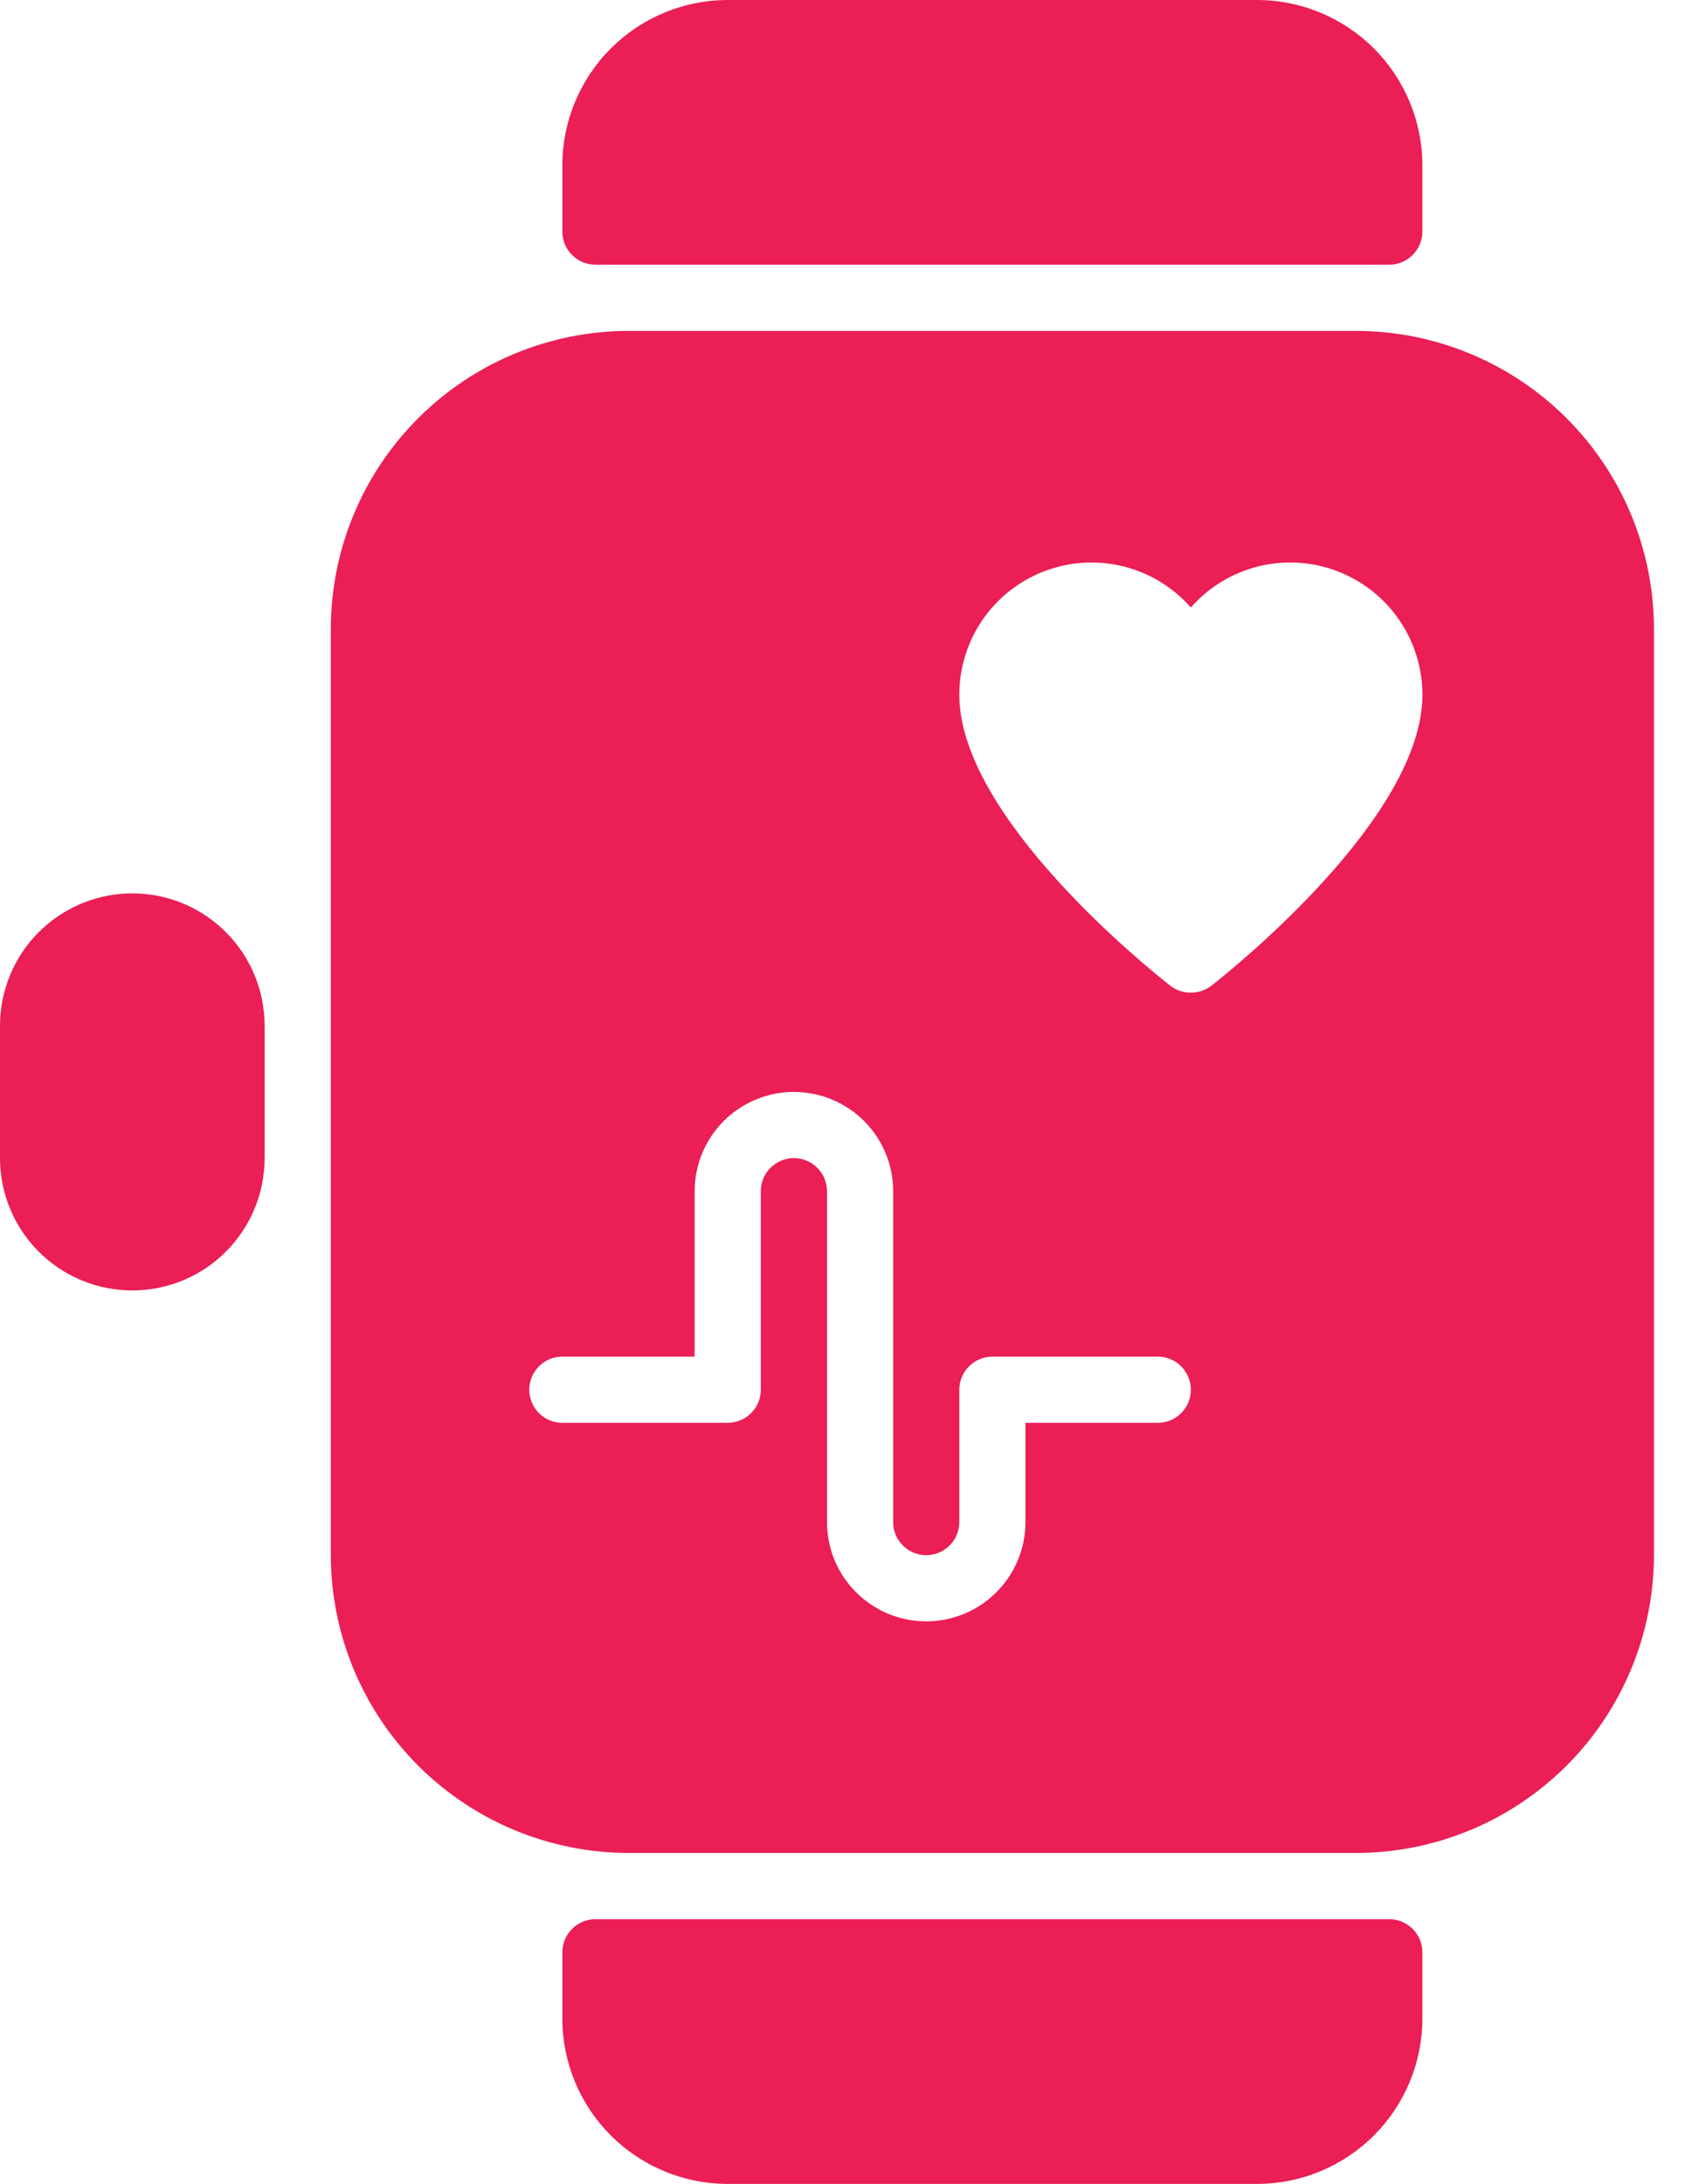 <svg width="31" height="40" viewBox="0 0 31 40" fill="none" xmlns="http://www.w3.org/2000/svg">
<path d="M24.848 6.061H11.515C10.069 6.063 8.683 6.638 7.661 7.661C6.638 8.683 6.063 10.069 6.061 11.515V28.485C6.063 29.931 6.638 31.317 7.661 32.339C8.683 33.362 10.069 33.937 11.515 33.939H24.848C26.294 33.937 27.68 33.362 28.703 32.339C29.725 31.317 30.301 29.931 30.303 28.485V11.515C30.301 10.069 29.725 8.683 28.703 7.661C27.68 6.638 26.294 6.063 24.848 6.061ZM21.212 26.061H18.788V27.879C18.788 28.361 18.596 28.823 18.255 29.164C17.914 29.505 17.452 29.697 16.97 29.697C16.487 29.697 16.025 29.505 15.684 29.164C15.343 28.823 15.152 28.361 15.152 27.879V21.818C15.152 21.657 15.088 21.503 14.974 21.39C14.86 21.276 14.706 21.212 14.545 21.212C14.385 21.212 14.23 21.276 14.117 21.39C14.003 21.503 13.939 21.657 13.939 21.818V25.454C13.939 25.615 13.875 25.769 13.761 25.883C13.648 25.996 13.494 26.06 13.333 26.061H10.303C10.142 26.061 9.988 25.997 9.874 25.883C9.761 25.769 9.697 25.615 9.697 25.454C9.697 25.294 9.761 25.14 9.874 25.026C9.988 24.912 10.142 24.848 10.303 24.848H12.727V21.818C12.727 21.336 12.919 20.873 13.26 20.532C13.601 20.192 14.063 20 14.545 20C15.028 20 15.49 20.192 15.831 20.532C16.172 20.873 16.364 21.336 16.364 21.818V27.879C16.364 28.04 16.427 28.194 16.541 28.307C16.655 28.421 16.809 28.485 16.97 28.485C17.13 28.485 17.285 28.421 17.398 28.307C17.512 28.194 17.576 28.04 17.576 27.879V25.454C17.576 25.294 17.64 25.14 17.754 25.026C17.867 24.913 18.021 24.849 18.182 24.848H21.212C21.373 24.848 21.527 24.912 21.641 25.026C21.754 25.14 21.818 25.294 21.818 25.454C21.818 25.615 21.754 25.769 21.641 25.883C21.527 25.997 21.373 26.061 21.212 26.061ZM22.194 18.055C22.086 18.137 21.954 18.182 21.818 18.182C21.682 18.182 21.55 18.137 21.442 18.055C21.048 17.745 17.576 14.964 17.576 12.727C17.575 12.235 17.725 11.754 18.005 11.348C18.285 10.943 18.682 10.633 19.143 10.459C19.604 10.285 20.107 10.256 20.585 10.375C21.063 10.495 21.493 10.757 21.818 11.127C22.143 10.757 22.573 10.495 23.051 10.375C23.529 10.256 24.032 10.285 24.493 10.459C24.954 10.633 25.351 10.943 25.631 11.348C25.911 11.754 26.061 12.235 26.061 12.727C26.061 14.964 22.588 17.745 22.194 18.055Z" fill="#EB1E56"/>
<path d="M4.848 18.788V21.212C4.848 21.855 4.593 22.471 4.138 22.926C3.684 23.381 3.067 23.636 2.424 23.636C1.781 23.636 1.165 23.381 0.71 22.926C0.255 22.471 0 21.855 0 21.212V18.788C0 18.145 0.255 17.528 0.71 17.073C1.165 16.619 1.781 16.363 2.424 16.363C3.067 16.363 3.684 16.619 4.138 17.073C4.593 17.528 4.848 18.145 4.848 18.788Z" fill="#EB1E56"/>
<path d="M26.06 3.03V4.242C26.06 4.403 25.996 4.557 25.882 4.67C25.769 4.784 25.615 4.848 25.454 4.848H10.909C10.748 4.848 10.594 4.784 10.481 4.67C10.367 4.557 10.303 4.403 10.303 4.242V3.03C10.303 2.227 10.622 1.456 11.191 0.888C11.759 0.32 12.529 0 13.333 0H23.03C23.834 0 24.604 0.32 25.172 0.888C25.741 1.456 26.06 2.227 26.06 3.03Z" fill="#EB1E56"/>
<path d="M26.06 35.758V36.971C26.06 37.774 25.741 38.545 25.172 39.113C24.604 39.681 23.834 40.001 23.03 40.001H13.333C12.529 40.001 11.759 39.681 11.191 39.113C10.622 38.545 10.303 37.774 10.303 36.971V35.758C10.303 35.598 10.367 35.444 10.481 35.33C10.594 35.217 10.748 35.153 10.909 35.152H25.454C25.615 35.153 25.769 35.217 25.882 35.33C25.996 35.444 26.06 35.598 26.06 35.758Z" fill="#EB1E56"/>
</svg>
